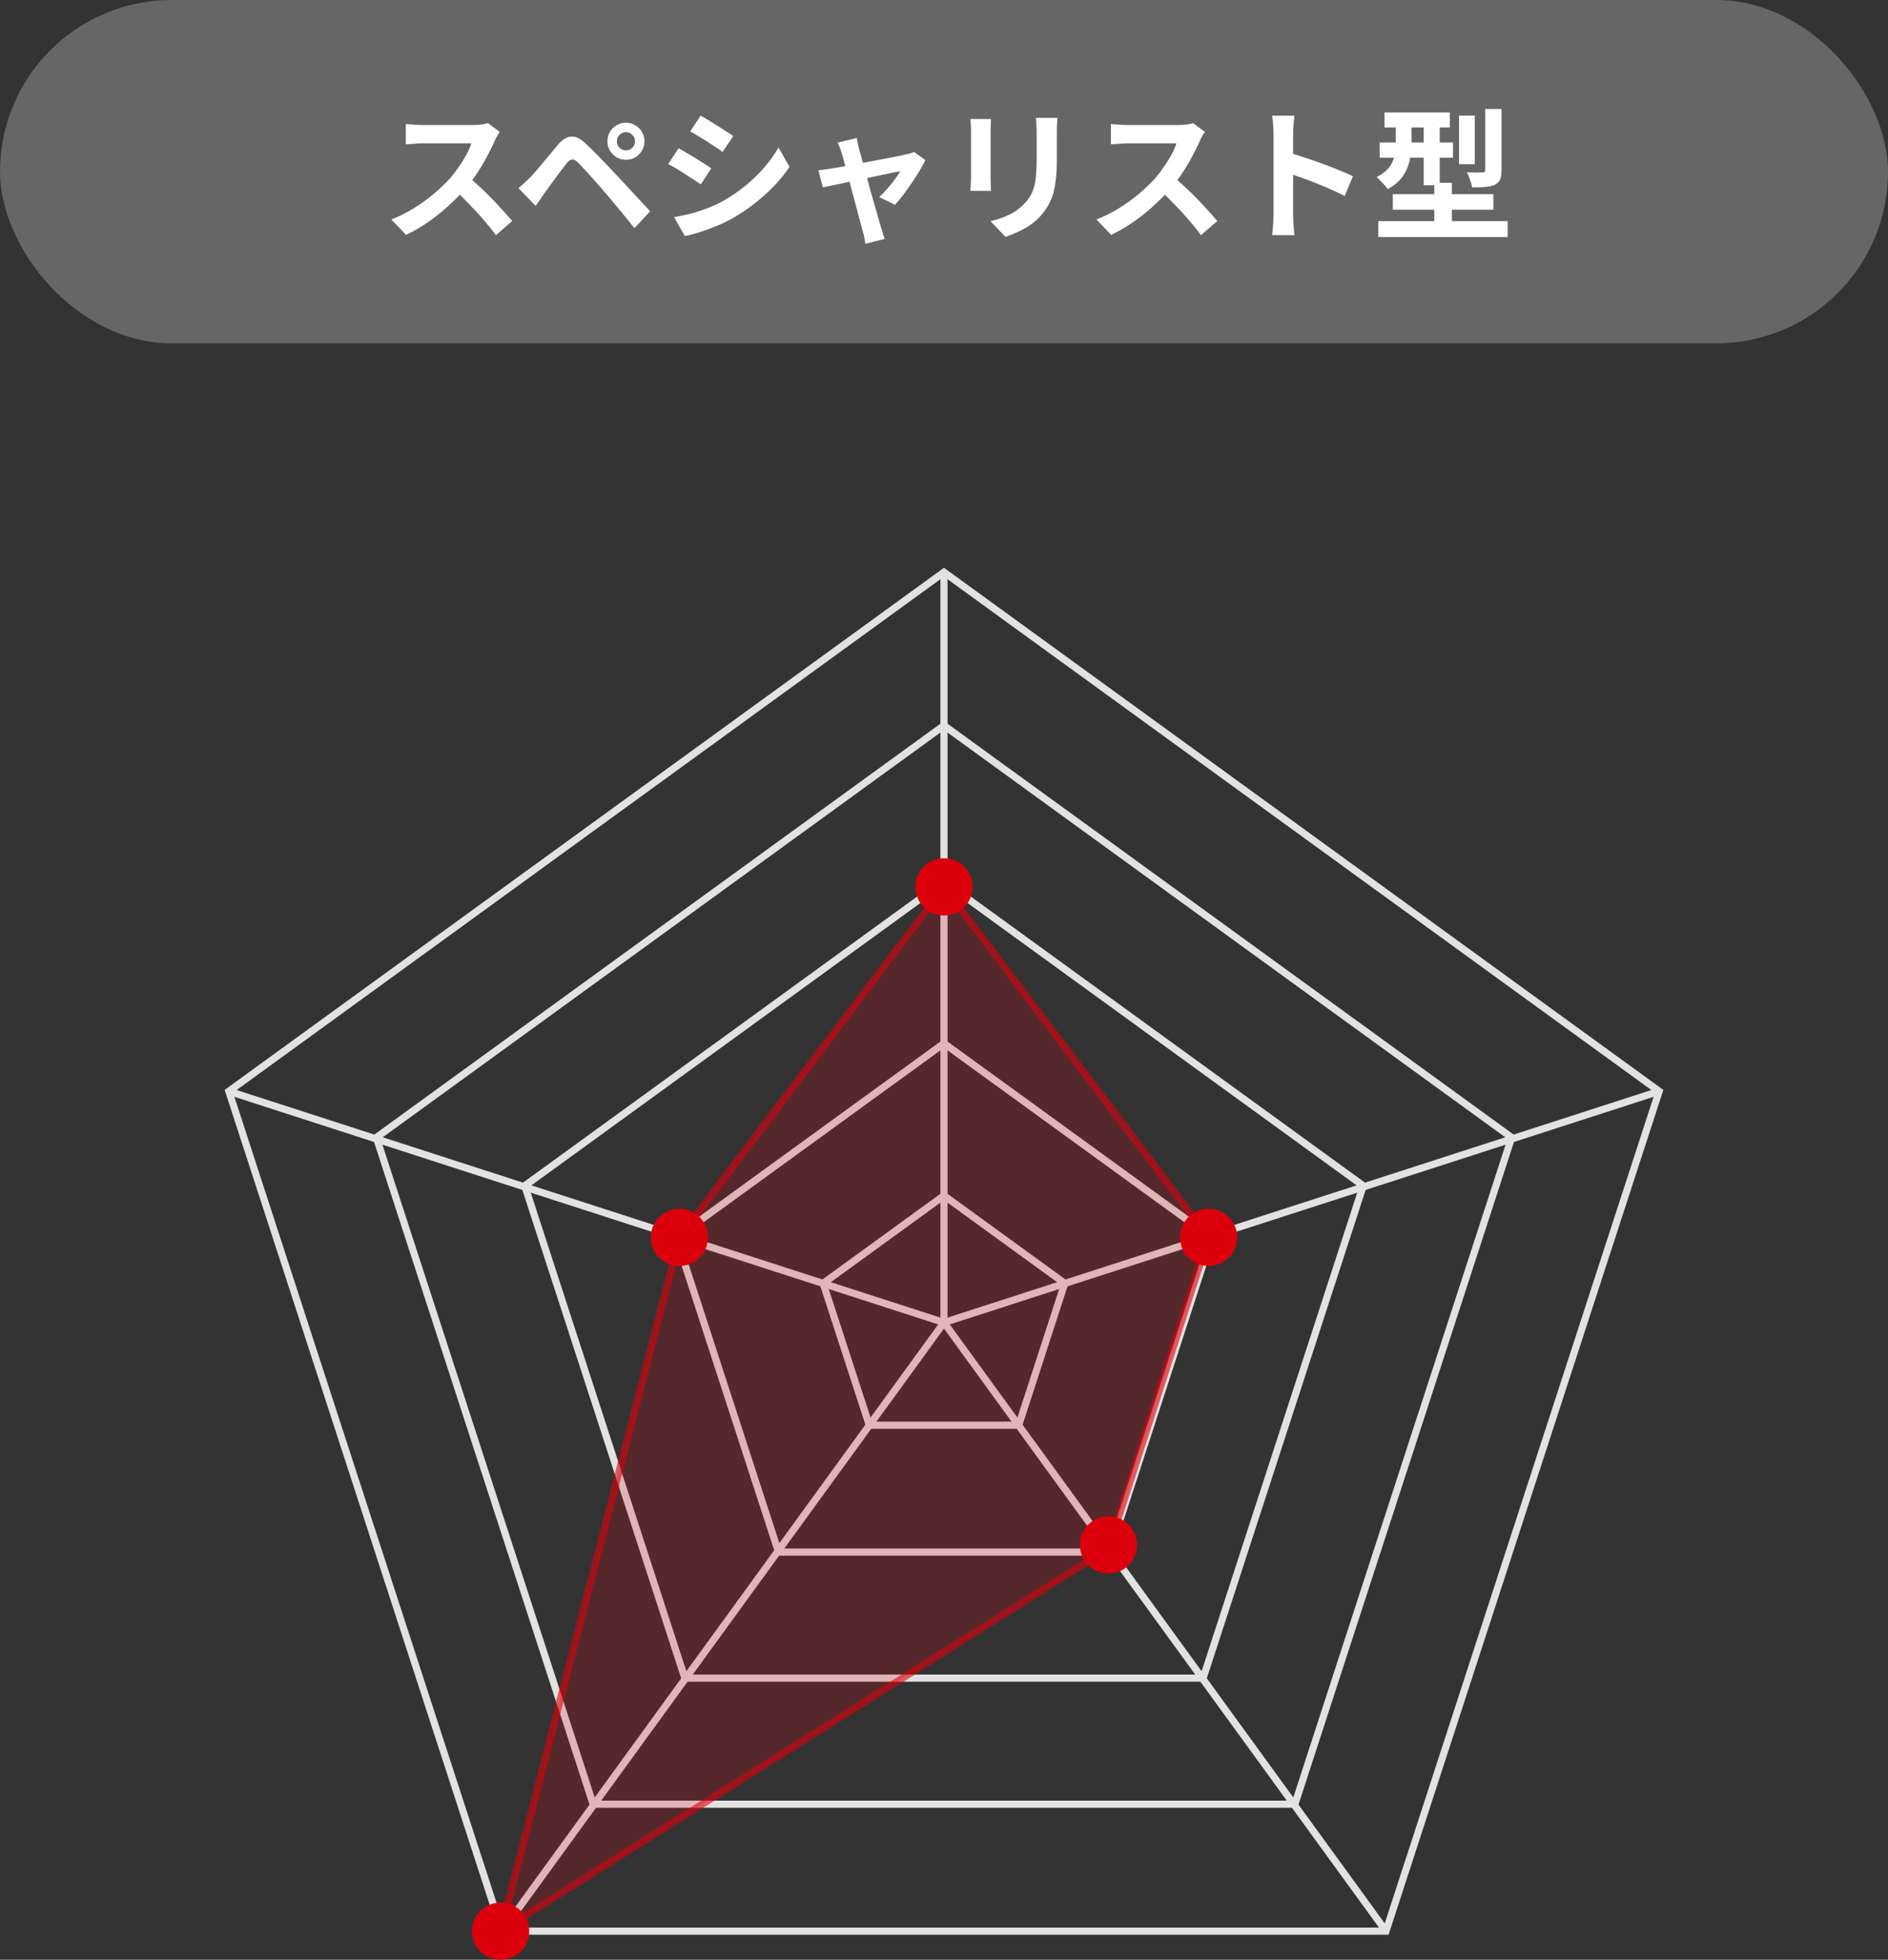 <svg width="264" height="274" viewBox="0 0 264 274" fill="none" xmlns="http://www.w3.org/2000/svg">
<rect x="0" y="0" width="264" height="274" fill="#333333" stroke="none"/>
<path d="M131.995 80L32 152.573L70.198 270H193.802L232 152.573L131.995 80Z" stroke="#E2E2E2" stroke-miterlimit="10"/>
<path d="M131.995 101.439L52.624 159.039L82.94 252.251H181.06L211.376 159.039L131.995 101.439Z" stroke="#E2E2E2" stroke-miterlimit="10"/>
<path d="M131.995 123.242L73.378 165.785L95.765 234.622H168.234L190.621 165.785L131.995 123.242Z" stroke="#E2E2E2" stroke-miterlimit="10"/>
<path d="M131.995 145.874L94.562 173.044L108.862 217.003H155.137L169.437 173.044L131.995 145.874Z" stroke="#E2E2E2" stroke-miterlimit="10"/>
<path d="M131.995 167.164L115.102 179.426L121.557 199.262H142.442L148.888 179.426L131.995 167.164Z" stroke="#E2E2E2" stroke-miterlimit="10"/>
<path d="M131.996 80V184.904L193.802 270" stroke="#E2E2E2" stroke-miterlimit="10"/>
<path d="M32 152.573L131.995 184.905L70.198 270" stroke="#E2E2E2" stroke-miterlimit="10"/>
<path d="M232 152.573L131.996 184.905" stroke="#E2E2E2" stroke-miterlimit="10"/>
<circle cx="95" cy="173" r="4" fill="#DC000C"/>
<g style="mix-blend-mode:multiply">
<path d="M169 173L132 124L95 173L70 270L155 216.5L169 173Z" fill="#DC000C" fill-opacity="0.2"/>
<path d="M169 173L132 124L95 173L70 270L155 216.5L169 173Z" stroke="#DC000C" stroke-opacity="0.6"/>
</g>
<circle cx="70" cy="270" r="4" fill="#DC000C"/>
<circle cx="155" cy="216" r="4" fill="#DC000C"/>
<circle cx="169" cy="173" r="4" fill="#DC000C"/>
<circle cx="132" cy="124" r="4" fill="#DC000C"/>
<rect width="264" height="48" rx="24" fill="#666666"/>
<path d="M69.883 18.44C69.803 18.56 69.683 18.747 69.523 19C69.376 19.253 69.263 19.487 69.183 19.7C68.903 20.327 68.556 21.027 68.143 21.8C67.743 22.573 67.283 23.353 66.763 24.14C66.257 24.913 65.716 25.64 65.143 26.32C64.397 27.16 63.57 27.993 62.663 28.82C61.77 29.633 60.823 30.387 59.823 31.08C58.837 31.76 57.823 32.347 56.783 32.84L54.723 30.68C55.803 30.267 56.85 29.747 57.863 29.12C58.877 28.493 59.816 27.813 60.683 27.08C61.55 26.347 62.297 25.633 62.923 24.94C63.363 24.433 63.776 23.893 64.163 23.32C64.563 22.747 64.916 22.18 65.223 21.62C65.53 21.047 65.757 20.52 65.903 20.04C65.77 20.04 65.53 20.04 65.183 20.04C64.837 20.04 64.43 20.04 63.963 20.04C63.51 20.04 63.03 20.04 62.523 20.04C62.017 20.04 61.53 20.04 61.063 20.04C60.61 20.04 60.21 20.04 59.863 20.04C59.517 20.04 59.27 20.04 59.123 20.04C58.843 20.04 58.55 20.053 58.243 20.08C57.937 20.093 57.643 20.113 57.363 20.14C57.096 20.153 56.89 20.167 56.743 20.18V17.34C56.943 17.353 57.19 17.373 57.483 17.4C57.776 17.427 58.07 17.447 58.363 17.46C58.67 17.473 58.923 17.48 59.123 17.48C59.297 17.48 59.57 17.48 59.943 17.48C60.316 17.48 60.743 17.48 61.223 17.48C61.703 17.48 62.197 17.48 62.703 17.48C63.223 17.48 63.717 17.48 64.183 17.48C64.663 17.48 65.076 17.48 65.423 17.48C65.77 17.48 66.023 17.48 66.183 17.48C66.623 17.48 67.023 17.453 67.383 17.4C67.757 17.347 68.043 17.287 68.243 17.22L69.883 18.44ZM65.403 24.66C65.923 25.073 66.477 25.553 67.063 26.1C67.65 26.647 68.23 27.213 68.803 27.8C69.376 28.387 69.903 28.953 70.383 29.5C70.876 30.033 71.29 30.5 71.623 30.9L69.343 32.88C68.85 32.2 68.283 31.493 67.643 30.76C67.016 30.027 66.35 29.3 65.643 28.58C64.95 27.847 64.243 27.153 63.523 26.5L65.403 24.66ZM86.257 19.76C86.257 20.107 86.377 20.407 86.617 20.66C86.87 20.9 87.17 21.02 87.517 21.02C87.877 21.02 88.177 20.9 88.417 20.66C88.67 20.407 88.797 20.107 88.797 19.76C88.797 19.4 88.67 19.1 88.417 18.86C88.177 18.607 87.877 18.48 87.517 18.48C87.17 18.48 86.87 18.607 86.617 18.86C86.377 19.1 86.257 19.4 86.257 19.76ZM84.937 19.76C84.937 19.267 85.05 18.827 85.277 18.44C85.517 18.053 85.83 17.747 86.217 17.52C86.603 17.28 87.037 17.16 87.517 17.16C88.01 17.16 88.45 17.28 88.837 17.52C89.224 17.747 89.53 18.053 89.757 18.44C89.997 18.827 90.117 19.267 90.117 19.76C90.117 20.227 89.997 20.66 89.757 21.06C89.53 21.447 89.224 21.76 88.837 22C88.45 22.227 88.01 22.34 87.517 22.34C87.037 22.34 86.603 22.227 86.217 22C85.83 21.76 85.517 21.447 85.277 21.06C85.05 20.66 84.937 20.227 84.937 19.76ZM72.497 26.3C72.803 26.047 73.077 25.807 73.317 25.58C73.557 25.353 73.837 25.087 74.157 24.78C74.383 24.54 74.644 24.253 74.937 23.92C75.23 23.587 75.543 23.213 75.877 22.8C76.224 22.387 76.577 21.967 76.937 21.54C77.297 21.1 77.65 20.673 77.997 20.26C78.584 19.553 79.19 19.167 79.817 19.1C80.444 19.02 81.144 19.353 81.917 20.1C82.37 20.513 82.83 20.96 83.297 21.44C83.777 21.92 84.243 22.4 84.697 22.88C85.163 23.36 85.597 23.82 85.997 24.26C86.45 24.727 86.957 25.267 87.517 25.88C88.09 26.493 88.67 27.12 89.257 27.76C89.857 28.4 90.41 28.993 90.917 29.54L88.717 31.9C88.277 31.34 87.803 30.753 87.297 30.14C86.79 29.527 86.297 28.933 85.817 28.36C85.337 27.773 84.897 27.253 84.497 26.8C84.217 26.453 83.897 26.087 83.537 25.7C83.19 25.3 82.844 24.907 82.497 24.52C82.15 24.133 81.83 23.787 81.537 23.48C81.243 23.173 81.01 22.927 80.837 22.74C80.504 22.42 80.217 22.273 79.977 22.3C79.75 22.313 79.49 22.5 79.197 22.86C79.01 23.113 78.784 23.413 78.517 23.76C78.25 24.107 77.977 24.473 77.697 24.86C77.417 25.247 77.144 25.62 76.877 25.98C76.624 26.34 76.397 26.653 76.197 26.92C75.97 27.24 75.743 27.567 75.517 27.9C75.29 28.22 75.084 28.513 74.897 28.78L72.497 26.3ZM97.977 16.16C98.297 16.347 98.663 16.567 99.077 16.82C99.49 17.073 99.91 17.333 100.337 17.6C100.777 17.867 101.184 18.127 101.557 18.38C101.944 18.62 102.27 18.833 102.537 19.02L101.037 21.24C100.77 21.04 100.444 20.813 100.057 20.56C99.67 20.307 99.27 20.047 98.857 19.78C98.444 19.513 98.03 19.26 97.617 19.02C97.217 18.767 96.85 18.547 96.517 18.36L97.977 16.16ZM94.257 30.36C95.017 30.227 95.777 30.067 96.537 29.88C97.31 29.68 98.077 29.433 98.837 29.14C99.61 28.847 100.357 28.507 101.077 28.12C102.21 27.48 103.264 26.76 104.237 25.96C105.224 25.16 106.104 24.307 106.877 23.4C107.664 22.493 108.324 21.567 108.857 20.62L110.397 23.34C109.464 24.727 108.31 26.033 106.937 27.26C105.577 28.487 104.077 29.573 102.437 30.52C101.757 30.907 101.01 31.267 100.197 31.6C99.397 31.933 98.603 32.22 97.817 32.46C97.043 32.713 96.357 32.893 95.757 33L94.257 30.36ZM94.897 20.72C95.23 20.907 95.603 21.127 96.017 21.38C96.444 21.62 96.87 21.873 97.297 22.14C97.724 22.407 98.124 22.66 98.497 22.9C98.883 23.14 99.204 23.353 99.457 23.54L97.997 25.78C97.704 25.58 97.37 25.36 96.997 25.12C96.624 24.867 96.224 24.607 95.797 24.34C95.383 24.06 94.97 23.8 94.557 23.56C94.157 23.32 93.784 23.113 93.437 22.94L94.897 20.72ZM119.797 19.3C119.837 19.527 119.884 19.773 119.937 20.04C120.004 20.293 120.064 20.553 120.117 20.82C120.237 21.207 120.377 21.707 120.537 22.32C120.71 22.933 120.897 23.607 121.097 24.34C121.297 25.073 121.497 25.82 121.697 26.58C121.91 27.327 122.117 28.047 122.317 28.74C122.517 29.42 122.69 30.027 122.837 30.56C122.984 31.08 123.097 31.48 123.177 31.76C123.23 31.867 123.284 32.027 123.337 32.24C123.39 32.453 123.45 32.667 123.517 32.88C123.597 33.093 123.664 33.267 123.717 33.4L120.997 34.08C120.957 33.8 120.91 33.507 120.857 33.2C120.804 32.893 120.73 32.6 120.637 32.32C120.557 32.027 120.444 31.607 120.297 31.06C120.15 30.5 119.984 29.867 119.797 29.16C119.61 28.453 119.41 27.72 119.197 26.96C118.997 26.2 118.804 25.46 118.617 24.74C118.43 24.007 118.25 23.347 118.077 22.76C117.917 22.16 117.784 21.693 117.677 21.36C117.61 21.093 117.524 20.84 117.417 20.6C117.324 20.36 117.224 20.14 117.117 19.94L119.797 19.3ZM129.397 22.38C129.197 22.82 128.924 23.32 128.577 23.88C128.244 24.44 127.877 25.013 127.477 25.6C127.077 26.187 126.677 26.747 126.277 27.28C125.877 27.8 125.497 28.253 125.137 28.64L122.937 27.54C123.284 27.233 123.65 26.86 124.037 26.42C124.424 25.98 124.784 25.54 125.117 25.1C125.464 24.647 125.717 24.26 125.877 23.94C125.73 23.967 125.45 24.02 125.037 24.1C124.637 24.18 124.15 24.28 123.577 24.4C123.004 24.52 122.377 24.653 121.697 24.8C121.03 24.933 120.357 25.073 119.677 25.22C118.997 25.367 118.35 25.507 117.737 25.64C117.124 25.76 116.584 25.873 116.117 25.98C115.65 26.073 115.297 26.147 115.057 26.2L114.437 23.8C114.757 23.773 115.064 23.74 115.357 23.7C115.65 23.66 115.957 23.613 116.277 23.56C116.437 23.533 116.717 23.487 117.117 23.42C117.53 23.353 118.017 23.267 118.577 23.16C119.15 23.053 119.764 22.94 120.417 22.82C121.07 22.687 121.73 22.56 122.397 22.44C123.064 22.307 123.69 22.187 124.277 22.08C124.864 21.96 125.377 21.86 125.817 21.78C126.257 21.687 126.577 21.613 126.777 21.56C126.95 21.533 127.13 21.493 127.317 21.44C127.504 21.373 127.664 21.307 127.797 21.24L129.397 22.38ZM147.857 16.48C147.844 16.76 147.824 17.067 147.797 17.4C147.784 17.72 147.777 18.08 147.777 18.48C147.777 18.827 147.777 19.247 147.777 19.74C147.777 20.233 147.777 20.727 147.777 21.22C147.777 21.7 147.777 22.107 147.777 22.44C147.777 23.507 147.724 24.44 147.617 25.24C147.524 26.04 147.377 26.74 147.177 27.34C146.977 27.94 146.73 28.473 146.437 28.94C146.157 29.393 145.83 29.827 145.457 30.24C145.017 30.72 144.51 31.153 143.937 31.54C143.364 31.913 142.784 32.227 142.197 32.48C141.624 32.747 141.09 32.96 140.597 33.12L138.497 30.92C139.497 30.693 140.397 30.38 141.197 29.98C142.01 29.567 142.717 29.04 143.317 28.4C143.664 28.013 143.944 27.627 144.157 27.24C144.37 26.853 144.53 26.427 144.637 25.96C144.757 25.48 144.837 24.94 144.877 24.34C144.93 23.74 144.957 23.053 144.957 22.28C144.957 21.933 144.957 21.52 144.957 21.04C144.957 20.56 144.957 20.087 144.957 19.62C144.957 19.153 144.957 18.773 144.957 18.48C144.957 18.08 144.944 17.72 144.917 17.4C144.904 17.067 144.877 16.76 144.837 16.48H147.857ZM138.577 16.64C138.564 16.88 138.55 17.12 138.537 17.36C138.524 17.587 138.517 17.86 138.517 18.18C138.517 18.327 138.517 18.567 138.517 18.9C138.517 19.233 138.517 19.627 138.517 20.08C138.517 20.52 138.517 20.987 138.517 21.48C138.517 21.96 138.517 22.427 138.517 22.88C138.517 23.333 138.517 23.747 138.517 24.12C138.517 24.48 138.517 24.753 138.517 24.94C138.517 25.193 138.524 25.487 138.537 25.82C138.55 26.153 138.564 26.44 138.577 26.68H135.677C135.69 26.493 135.71 26.227 135.737 25.88C135.764 25.533 135.777 25.213 135.777 24.92C135.777 24.733 135.777 24.46 135.777 24.1C135.777 23.74 135.777 23.333 135.777 22.88C135.777 22.413 135.777 21.94 135.777 21.46C135.777 20.967 135.777 20.5 135.777 20.06C135.777 19.62 135.777 19.233 135.777 18.9C135.777 18.567 135.777 18.327 135.777 18.18C135.777 17.993 135.77 17.753 135.757 17.46C135.744 17.153 135.724 16.88 135.697 16.64H138.577ZM168.477 18.44C168.397 18.56 168.277 18.747 168.117 19C167.97 19.253 167.857 19.487 167.777 19.7C167.497 20.327 167.15 21.027 166.737 21.8C166.337 22.573 165.877 23.353 165.357 24.14C164.85 24.913 164.31 25.64 163.737 26.32C162.99 27.16 162.164 27.993 161.257 28.82C160.364 29.633 159.417 30.387 158.417 31.08C157.43 31.76 156.417 32.347 155.377 32.84L153.317 30.68C154.397 30.267 155.444 29.747 156.457 29.12C157.47 28.493 158.41 27.813 159.277 27.08C160.144 26.347 160.89 25.633 161.517 24.94C161.957 24.433 162.37 23.893 162.757 23.32C163.157 22.747 163.51 22.18 163.817 21.62C164.124 21.047 164.35 20.52 164.497 20.04C164.364 20.04 164.124 20.04 163.777 20.04C163.43 20.04 163.024 20.04 162.557 20.04C162.104 20.04 161.624 20.04 161.117 20.04C160.61 20.04 160.124 20.04 159.657 20.04C159.204 20.04 158.804 20.04 158.457 20.04C158.11 20.04 157.864 20.04 157.717 20.04C157.437 20.04 157.144 20.053 156.837 20.08C156.53 20.093 156.237 20.113 155.957 20.14C155.69 20.153 155.484 20.167 155.337 20.18V17.34C155.537 17.353 155.784 17.373 156.077 17.4C156.37 17.427 156.664 17.447 156.957 17.46C157.264 17.473 157.517 17.48 157.717 17.48C157.89 17.48 158.164 17.48 158.537 17.48C158.91 17.48 159.337 17.48 159.817 17.48C160.297 17.48 160.79 17.48 161.297 17.48C161.817 17.48 162.31 17.48 162.777 17.48C163.257 17.48 163.67 17.48 164.017 17.48C164.364 17.48 164.617 17.48 164.777 17.48C165.217 17.48 165.617 17.453 165.977 17.4C166.35 17.347 166.637 17.287 166.837 17.22L168.477 18.44ZM163.997 24.66C164.517 25.073 165.07 25.553 165.657 26.1C166.244 26.647 166.824 27.213 167.397 27.8C167.97 28.387 168.497 28.953 168.977 29.5C169.47 30.033 169.884 30.5 170.217 30.9L167.937 32.88C167.444 32.2 166.877 31.493 166.237 30.76C165.61 30.027 164.944 29.3 164.237 28.58C163.544 27.847 162.837 27.153 162.117 26.5L163.997 24.66ZM178.077 30.08C178.077 29.827 178.077 29.413 178.077 28.84C178.077 28.253 178.077 27.58 178.077 26.82C178.077 26.047 178.077 25.24 178.077 24.4C178.077 23.56 178.077 22.753 178.077 21.98C178.077 21.193 178.077 20.5 178.077 19.9C178.077 19.3 178.077 18.86 178.077 18.58C178.077 18.233 178.057 17.833 178.017 17.38C177.99 16.927 177.944 16.527 177.877 16.18H180.997C180.957 16.527 180.917 16.913 180.877 17.34C180.837 17.753 180.817 18.167 180.817 18.58C180.817 18.953 180.817 19.46 180.817 20.1C180.817 20.74 180.817 21.453 180.817 22.24C180.817 23.013 180.817 23.807 180.817 24.62C180.817 25.42 180.817 26.193 180.817 26.94C180.817 27.687 180.817 28.34 180.817 28.9C180.817 29.447 180.817 29.84 180.817 30.08C180.817 30.267 180.824 30.533 180.837 30.88C180.85 31.213 180.877 31.56 180.917 31.92C180.957 32.28 180.984 32.6 180.997 32.88H177.877C177.93 32.48 177.977 32.013 178.017 31.48C178.057 30.947 178.077 30.48 178.077 30.08ZM180.217 21.36C180.884 21.533 181.63 21.76 182.457 22.04C183.284 22.307 184.117 22.593 184.957 22.9C185.797 23.207 186.584 23.513 187.317 23.82C188.064 24.113 188.684 24.387 189.177 24.64L188.037 27.4C187.477 27.107 186.857 26.813 186.177 26.52C185.497 26.213 184.804 25.92 184.097 25.64C183.404 25.36 182.717 25.1 182.037 24.86C181.37 24.62 180.764 24.407 180.217 24.22V21.36ZM193.597 15.72H202.737V17.82H193.597V15.72ZM192.917 19.92H203.177V22.04H192.917V19.92ZM192.717 30.92H210.817V33.14H192.717V30.92ZM194.757 27.14H208.817V29.32H194.757V27.14ZM199.077 16.54H201.317V25.9H199.077V16.54ZM200.557 25.56H203.017V32.56H200.557V25.56ZM204.017 16.16H206.217V22.96H204.017V16.16ZM207.677 15.24H209.957V23.82C209.957 24.367 209.89 24.793 209.757 25.1C209.637 25.407 209.39 25.653 209.017 25.84C208.644 26 208.197 26.1 207.677 26.14C207.157 26.18 206.544 26.2 205.837 26.2C205.797 25.893 205.704 25.54 205.557 25.14C205.424 24.727 205.277 24.38 205.117 24.1C205.57 24.113 206.01 24.12 206.437 24.12C206.877 24.12 207.164 24.113 207.297 24.1C207.457 24.1 207.557 24.08 207.597 24.04C207.65 24 207.677 23.913 207.677 23.78V15.24ZM195.177 16.56H197.377V20.14C197.377 20.86 197.29 21.613 197.117 22.4C196.957 23.187 196.637 23.933 196.157 24.64C195.677 25.333 194.977 25.933 194.057 26.44C193.95 26.28 193.797 26.093 193.597 25.88C193.41 25.667 193.21 25.453 192.997 25.24C192.797 25.027 192.63 24.867 192.497 24.76C193.31 24.333 193.904 23.867 194.277 23.36C194.65 22.84 194.89 22.3 194.997 21.74C195.117 21.167 195.177 20.613 195.177 20.08V16.56Z" fill="white"/>
</svg>
